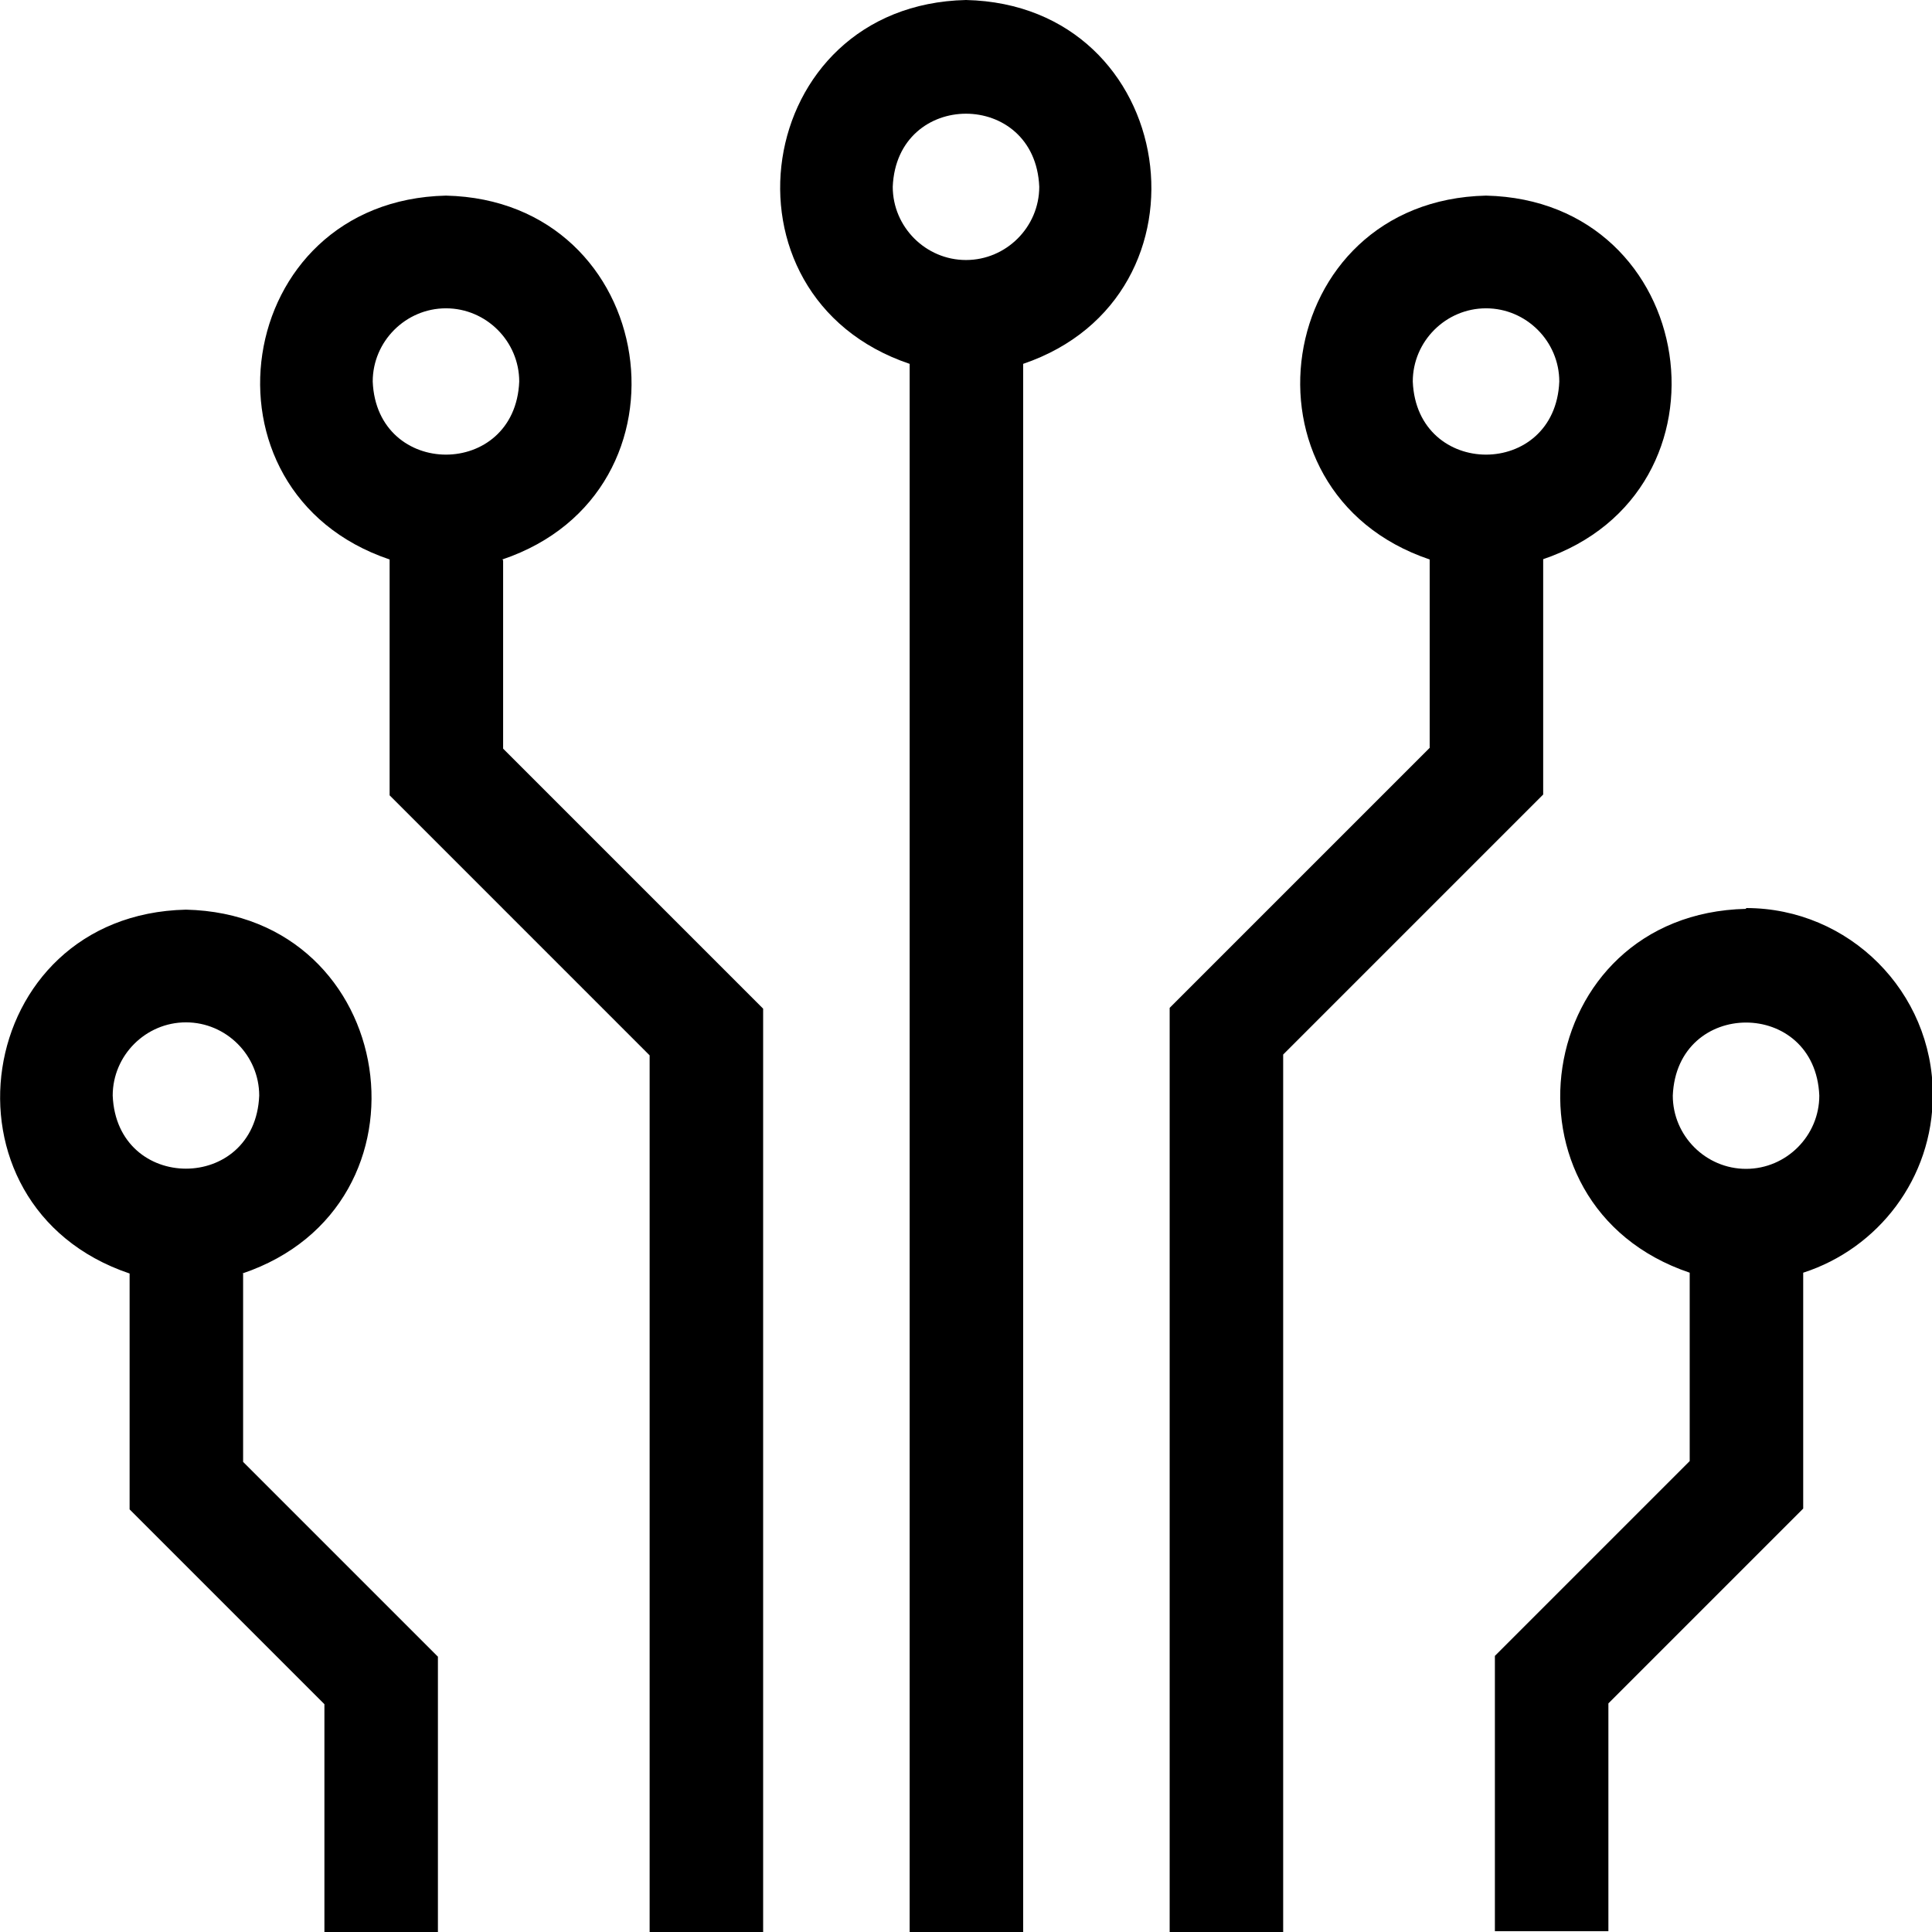 <?xml version="1.0" encoding="UTF-8"?><svg id="b" xmlns="http://www.w3.org/2000/svg" viewBox="0 0 24 24"><g id="c"><path d="m3.01,15.82c2.49-.84,1.95-4.46-.7-4.52-2.66.06-3.19,3.68-.7,4.52v2.93l2.42,2.42v2.83h1.41v-3.42l-2.42-2.42v-2.34Zm-1.61-2.21c0-.5.41-.91.91-.91s.91.41.91.91c-.05,1.21-1.77,1.21-1.82,0Zm20.29-2.32c-2.66.06-3.19,3.68-.7,4.52v2.34l-2.42,2.42v3.42h1.41v-2.83l2.42-2.42v-2.93c.93-.3,1.61-1.17,1.61-2.21,0-1.28-1.04-2.32-2.32-2.32Zm0,3.23c-.5,0-.91-.41-.91-.91.05-1.21,1.77-1.21,1.82,0,0,.5-.41.91-.91.91ZM6.24,6.95c2.49-.84,1.95-4.46-.7-4.52-2.66.06-3.19,3.68-.7,4.52v2.93l3.23,3.23v10.9h1.41v-11.48l-3.23-3.23v-2.34Zm-1.61-2.21c0-.5.41-.91.91-.91s.91.41.91.91c-.05,1.21-1.77,1.21-1.82,0ZM12,0h0c-2.66.06-3.19,3.68-.7,4.52v19.48h1.41V4.52C15.18,3.68,14.65.06,12,0Zm0,3.23c-.5,0-.91-.41-.91-.91.05-1.21,1.77-1.21,1.82,0,0,.5-.41.91-.91.91Zm7.16,3.72c2.49-.84,1.95-4.46-.7-4.52-2.66.06-3.19,3.68-.7,4.52v2.34l-3.23,3.23v11.48h1.41v-10.9l3.23-3.23v-2.93Zm-1.61-2.21c0-.5.41-.91.91-.91s.91.41.91.91c-.05,1.21-1.77,1.21-1.82,0Z" stroke-width="0"/></g></svg>